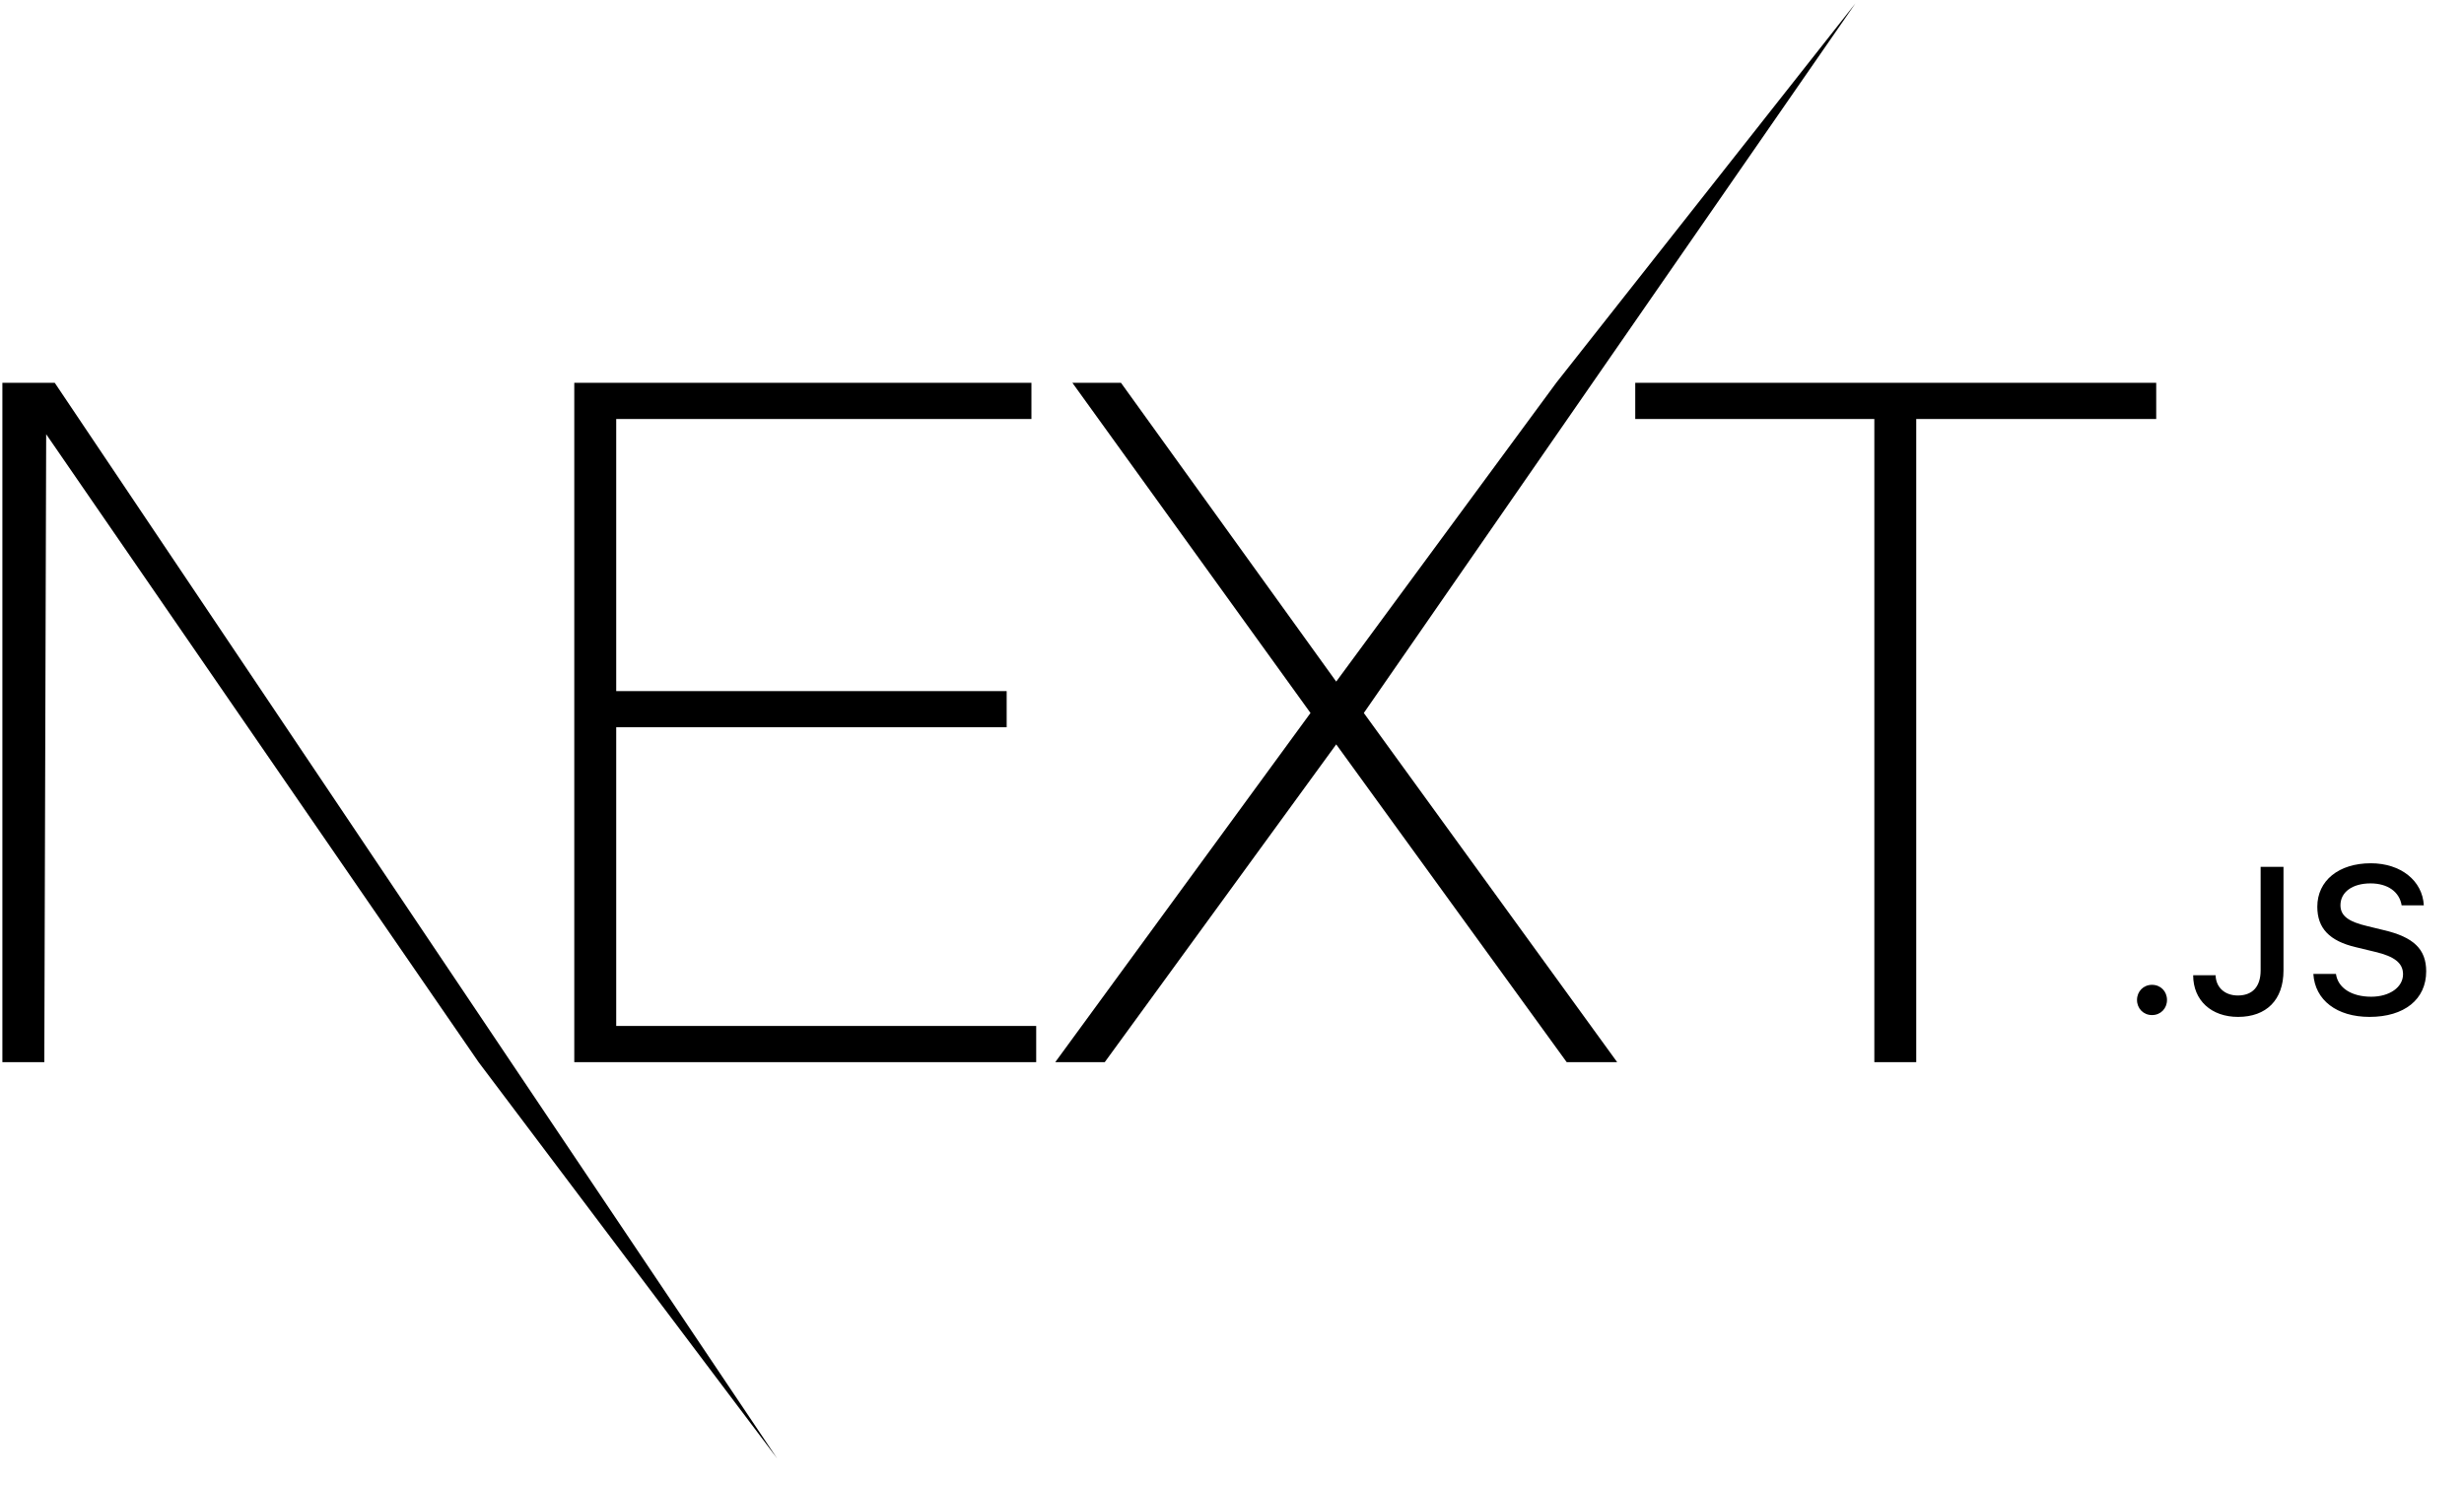 <svg width="58" height="35" viewBox="0 0 58 35" fill="none" xmlns="http://www.w3.org/2000/svg">
<path d="M13.518 9.013H24.279V9.864H14.505V16.271H23.696V17.122H14.505V24.155H24.391V25.006H13.518V9.013ZM25.243 9.013H26.387L31.453 16.047L36.632 9.013L43.675 0.079L32.103 16.786L38.066 25.006H36.878L31.453 17.525L26.005 25.006H24.84L30.848 16.786L25.243 9.013ZM38.492 9.864V9.013H50.755V9.864H45.106V25.006H44.12V9.864H38.492Z" fill="black"/>
<path d="M0.056 9.013H1.289L18.292 34.334L11.265 25.006L1.087 10.223L1.043 25.006H0.056V9.013Z" fill="black"/>
<path d="M50.656 23.898C50.86 23.898 51.009 23.743 51.009 23.542C51.009 23.341 50.86 23.186 50.656 23.186C50.454 23.186 50.303 23.341 50.303 23.542C50.303 23.743 50.454 23.898 50.656 23.898ZM51.625 22.961C51.625 23.554 52.055 23.941 52.681 23.941C53.348 23.941 53.751 23.542 53.751 22.849V20.408H53.213V22.846C53.213 23.231 53.019 23.437 52.676 23.437C52.369 23.437 52.16 23.246 52.153 22.961H51.625ZM54.454 22.93C54.492 23.547 55.008 23.941 55.776 23.941C56.596 23.941 57.11 23.528 57.11 22.868C57.11 22.349 56.817 22.062 56.107 21.897L55.725 21.804C55.274 21.699 55.092 21.558 55.092 21.312C55.092 21.001 55.375 20.798 55.8 20.798C56.203 20.798 56.481 20.996 56.532 21.314H57.054C57.023 20.733 56.51 20.324 55.807 20.324C55.051 20.324 54.547 20.733 54.547 21.348C54.547 21.854 54.833 22.155 55.459 22.301L55.905 22.409C56.364 22.517 56.565 22.674 56.565 22.937C56.565 23.243 56.248 23.466 55.816 23.466C55.353 23.466 55.032 23.258 54.986 22.93H54.454Z" fill="black"/>
</svg>
